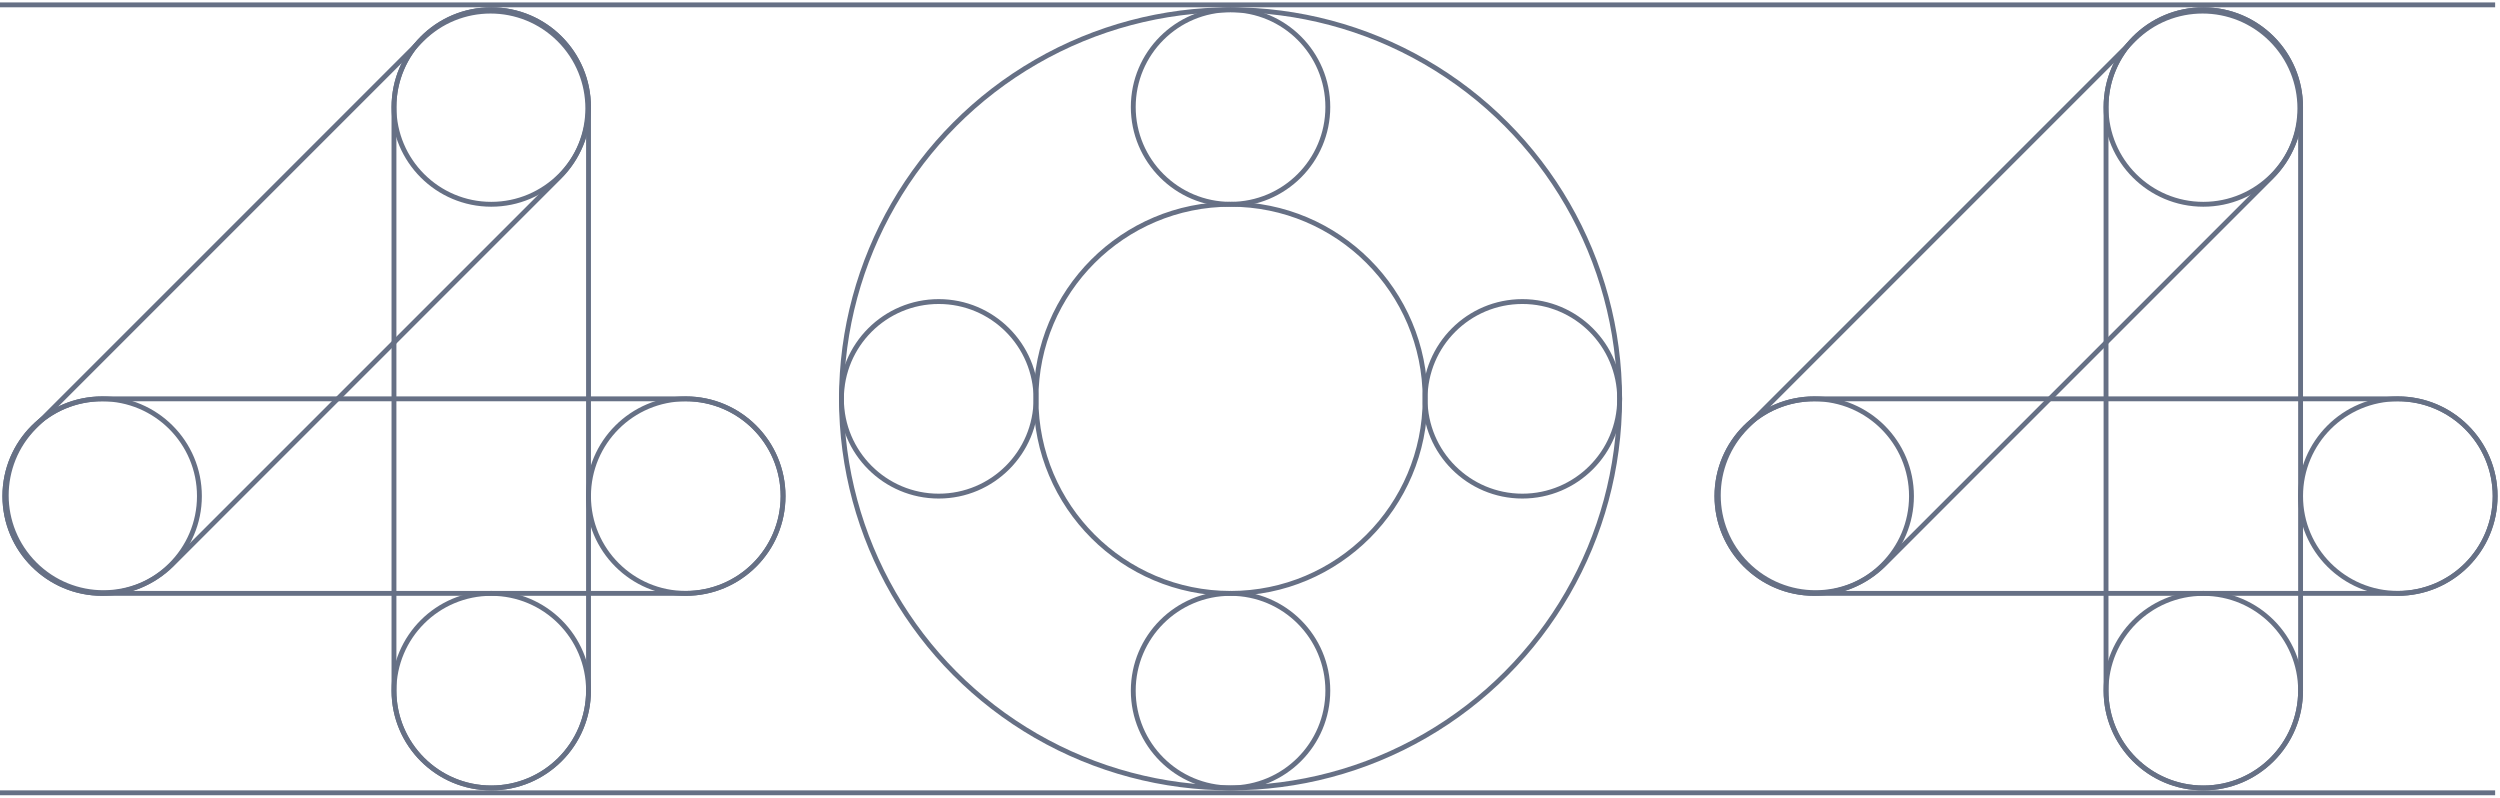 <svg xmlns="http://www.w3.org/2000/svg" width="514" height="164" viewBox="0 0 514 164" fill="none">
<circle cx="101" cy="22" r="20" stroke="#667085" strokeWidth="2"/>
<circle cx="101" cy="142" r="20" stroke="#667085" strokeWidth="2"/>
<circle cx="21" cy="102" r="20" stroke="#667085" strokeWidth="2"/>
<circle cx="141" cy="102" r="20" stroke="#667085" strokeWidth="2"/>
<circle cx="193" cy="82" r="20" stroke="#667085" strokeWidth="2"/>
<circle cx="313" cy="82" r="20" stroke="#667085" strokeWidth="2"/>
<circle cx="253" cy="22" r="20" stroke="#667085" strokeWidth="2"/>
<circle cx="253" cy="142" r="20" stroke="#667085" strokeWidth="2"/>
<path d="M1 102C1 90.954 9.954 82 21 82H141C152.046 82 161 90.954 161 102C161 113.046 152.046 122 141 122H21C9.954 122 1 113.046 1 102Z" stroke="#667085" strokeWidth="2"/>
<path d="M101 162C89.954 162 81 153.046 81 142L81 22C81 10.954 89.954 2 101 2C112.046 2 121 10.954 121 22L121 142C121 153.046 112.046 162 101 162Z" stroke="#667085" strokeWidth="2"/>
<path d="M7.142 115.995C-0.668 108.184 -0.668 95.521 7.142 87.711L86.711 8.142C94.521 0.332 107.184 0.332 114.995 8.142C122.805 15.953 122.805 28.616 114.995 36.426L35.426 115.995C27.616 123.805 14.953 123.805 7.142 115.995Z" stroke="#667085" strokeWidth="2"/>
<circle cx="453" cy="22" r="20" stroke="#667085" strokeWidth="2"/>
<circle cx="453" cy="142" r="20" stroke="#667085" strokeWidth="2"/>
<circle cx="373" cy="102" r="20" stroke="#667085" strokeWidth="2"/>
<circle cx="493" cy="102" r="20" stroke="#667085" strokeWidth="2"/>
<path d="M353 102C353 90.954 361.954 82 373 82H493C504.046 82 513 90.954 513 102C513 113.046 504.046 122 493 122H373C361.954 122 353 113.046 353 102Z" stroke="#667085" strokeWidth="2"/>
<path d="M453 162C441.954 162 433 153.046 433 142L433 22C433 10.954 441.954 2 453 2C464.046 2 473 10.954 473 22L473 142C473 153.046 464.046 162 453 162Z" stroke="#667085" strokeWidth="2"/>
<path d="M359.142 115.995C351.332 108.184 351.332 95.521 359.142 87.711L438.711 8.142C446.521 0.332 459.184 0.332 466.995 8.142C474.805 15.953 474.805 28.616 466.995 36.426L387.426 115.995C379.616 123.805 366.953 123.805 359.142 115.995Z" stroke="#667085" strokeWidth="2"/>
<circle cx="253" cy="82" r="80" stroke="#667085" strokeWidth="2"/>
<circle cx="253" cy="82" r="40" stroke="#667085" strokeWidth="2"/>
<line x1="8.74228e-08" y1="1" x2="513" y2="1" stroke="#667085" strokeWidth="2"/>
<line x1="-8.74228e-08" y1="163" x2="513" y2="163" stroke="#667085" strokeWidth="2"/>
<div xmlns="" id="divScriptsUsed" style="display: none"/><script xmlns="" id="globalVarsDetection" src="chrome-extension://cmkdbmfndkfgebldhnkbfhlneefdaaip/js/wrs_env.js"/>
</svg>